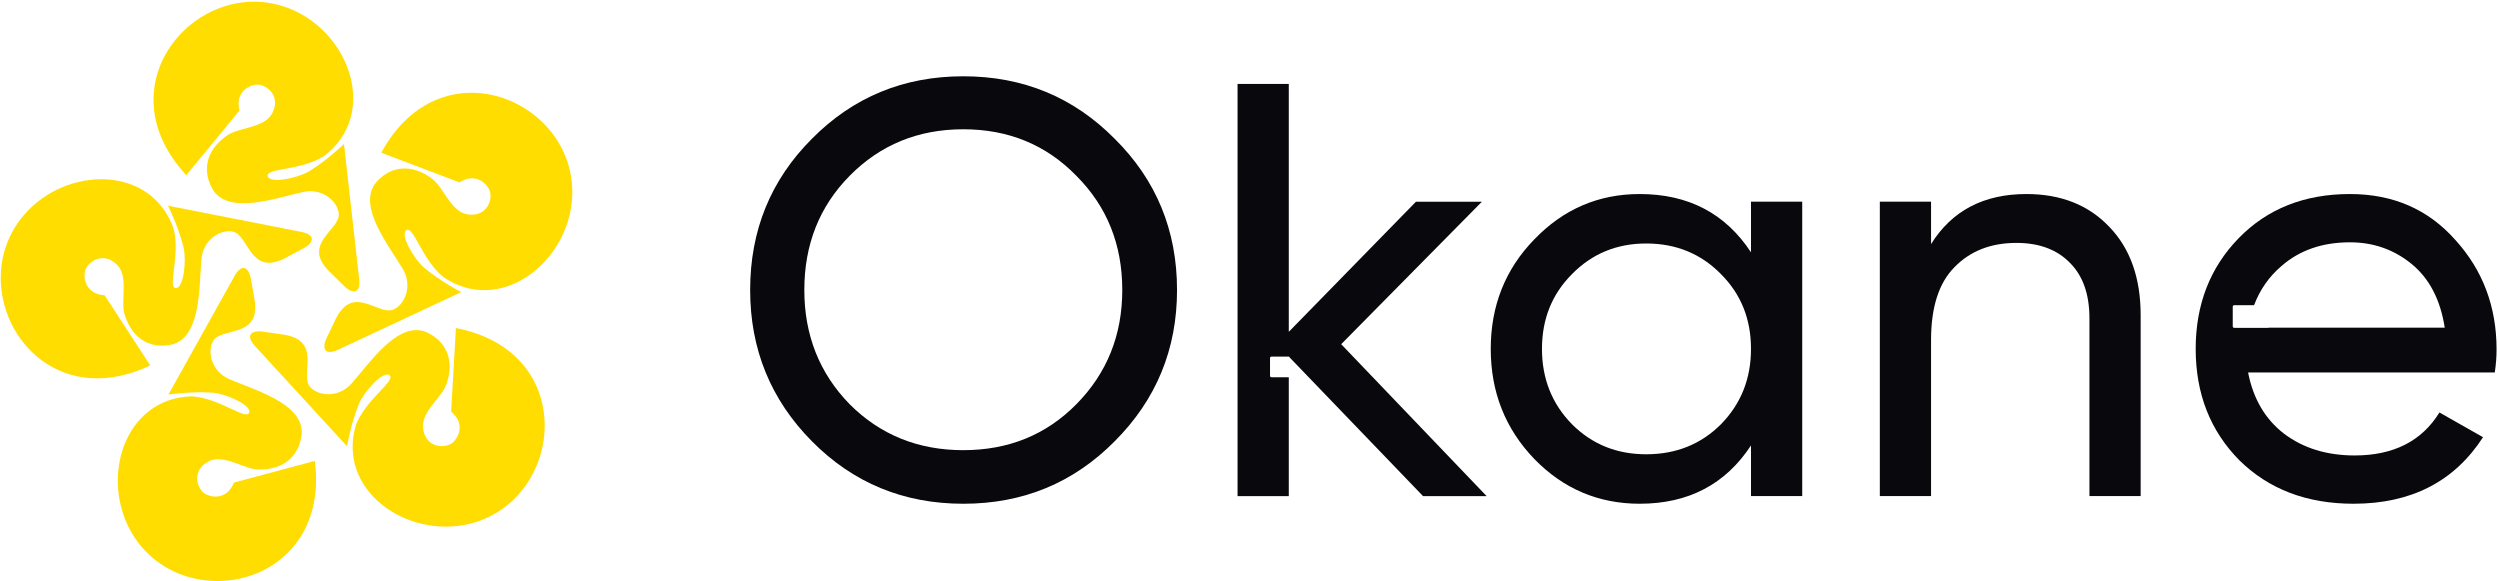 <?xml version="1.0" encoding="UTF-8"?> <svg xmlns="http://www.w3.org/2000/svg" width="714" height="166" viewBox="0 0 714 166" fill="none"><path d="M61.088 54.647C57.55 49.163 58.632 42.846 65.035 38.578C68.385 36.345 75.624 36.561 77.798 32.28C80.394 27.17 75.815 23.949 73.267 24.166C70.719 24.382 67.142 26.666 68.398 31.565L53.215 50.035C28.57 23.536 57.505 -8.057 83.117 2.616C100.192 9.731 108.065 32.84 92.52 44.598C85.64 48.89 75.669 47.935 76.492 50.398C77.187 52.476 85.002 50.906 88.277 48.921C93.382 45.827 98.239 41.136 98.239 41.136L102.624 80.079C102.926 84.654 99.864 83.316 98.397 81.788L93.945 77.437C86.089 69.435 97.245 65.694 96.754 60.983C96.368 57.287 91.89 53.663 86.6 54.828C78.779 56.55 66.027 61.224 61.088 54.647Z" fill="#FFDD00"></path><path d="M49.677 98.247C43.382 99.969 37.685 97.033 35.545 89.641C34.426 85.774 36.813 78.937 33.388 75.573C29.298 71.558 24.846 74.953 24.285 77.448C23.723 79.942 24.823 84.041 29.872 84.321L42.907 104.364C10.212 119.877 -11.19 82.765 6.706 61.561C18.637 47.425 43.044 46.883 49.569 65.248C51.588 73.102 47.673 82.322 50.269 82.279C52.46 82.244 53.319 74.318 52.413 70.598C51.001 64.797 47.992 58.753 47.992 58.753L86.446 66.309C90.899 67.4 88.701 69.915 86.802 70.854L81.311 73.787C71.314 78.867 71.108 67.102 66.468 66.15C62.828 65.404 58.023 68.582 57.539 73.977C56.824 81.953 57.437 95.521 49.677 98.247Z" fill="#FFDD00"></path><path d="M86.186 123.305C85.874 129.824 81.319 134.332 73.628 134.079C69.605 133.947 63.842 129.56 59.583 131.777C54.499 134.423 56.35 139.707 58.548 141.013C60.746 142.319 64.984 142.542 66.813 137.827L89.907 131.636C94.538 167.527 52.624 176.392 38 152.811C28.251 137.091 35.291 113.715 54.774 113.194C62.867 113.705 70.422 120.282 71.185 117.8C71.829 115.706 64.559 112.436 60.741 112.146C54.788 111.693 48.109 112.683 48.109 112.683L67.196 78.456C69.612 74.56 71.324 77.429 71.628 79.525L72.718 85.654C74.453 96.733 63.203 93.287 60.862 97.404C59.026 100.634 60.56 106.187 65.54 108.317C72.904 111.466 85.995 115.082 86.186 123.305Z" fill="#FFDD00"></path><path d="M121.133 94.612C127.225 96.953 130.076 102.692 127.424 109.916C126.036 113.694 120.063 117.79 120.832 122.529C121.75 128.187 127.348 128.087 129.278 126.409C131.207 124.731 132.749 120.777 128.845 117.562L130.21 93.692C165.742 100.552 161.013 143.131 134.036 149.621C116.051 153.947 96.062 139.931 101.679 121.267C104.703 113.743 113.317 108.632 111.2 107.129C109.413 105.86 104.028 111.738 102.555 115.273C100.258 120.783 99.103 127.436 99.103 127.436L72.591 98.576C69.648 95.06 72.909 94.335 74.995 94.703L81.157 95.591C92.221 97.418 85.42 107.019 88.595 110.534C91.086 113.291 96.84 113.575 100.425 109.514C105.725 103.51 113.265 92.214 121.133 94.612Z" fill="#FFDD00"></path><path d="M107.045 52.551C111.111 47.445 117.441 46.452 123.533 51.155C126.719 53.615 128.828 60.544 133.579 61.236C139.25 62.063 140.839 56.695 139.82 54.35C138.8 52.005 135.493 49.345 131.253 52.1L108.899 43.617C126.131 11.795 165.315 29.116 163.387 56.796C162.102 75.249 142.721 90.094 126.612 79.123C120.347 73.975 118.064 64.222 115.994 65.789C114.246 67.111 118.232 74.015 121.159 76.483C125.723 80.332 131.72 83.435 131.72 83.435L96.22 100.036C91.982 101.784 92.272 98.456 93.251 96.577L95.951 90.968C101.022 80.967 108.133 90.341 112.44 88.371C115.818 86.824 117.821 81.423 115.027 76.782C110.895 69.922 102.391 59.332 107.045 52.551Z" fill="#FFDD00"></path><path d="M578.75 55.416C588.616 55.416 596.519 58.555 602.461 64.833C608.402 70.999 611.373 79.407 611.373 90.057V141.682H596.743V90.898C596.743 84.059 594.894 78.79 591.194 75.091C587.495 71.279 582.394 69.373 575.892 69.373C568.605 69.373 562.719 71.671 558.235 76.268C553.751 80.752 551.509 87.703 551.509 97.12V141.682H536.879V57.602H551.509V69.71C557.45 60.181 566.531 55.416 578.75 55.416Z" fill="#09080D"></path><path d="M500.084 57.602H514.714V141.682H500.084V127.22C492.797 138.319 482.203 143.868 468.302 143.868C456.531 143.868 446.497 139.608 438.201 131.088C429.905 122.456 425.757 111.974 425.757 99.642C425.757 87.31 429.905 76.884 438.201 68.364C446.497 59.732 456.531 55.416 468.302 55.416C482.203 55.416 492.797 60.965 500.084 72.064V57.602ZM470.151 129.742C478.672 129.742 485.79 126.884 491.508 121.166C497.225 115.337 500.084 108.162 500.084 99.642C500.084 91.122 497.225 84.003 491.508 78.286C485.79 72.456 478.672 69.541 470.151 69.541C461.743 69.541 454.681 72.456 448.963 78.286C443.246 84.003 440.387 91.122 440.387 99.642C440.387 108.162 443.246 115.337 448.963 121.166C454.681 126.884 461.743 129.742 470.151 129.742Z" fill="#09080D"></path><path d="M318.335 126.046C306.564 137.929 292.158 143.871 275.118 143.871C258.078 143.871 243.673 137.929 231.901 126.046C220.13 114.163 214.245 99.757 214.245 82.829C214.245 65.789 220.13 51.383 231.901 39.612C243.673 27.729 258.078 21.787 275.118 21.787C292.158 21.787 306.564 27.729 318.335 39.612C330.218 51.383 336.16 65.789 336.16 82.829C336.16 99.757 330.218 114.163 318.335 126.046ZM242.664 115.452C251.408 124.196 262.226 128.568 275.118 128.568C288.011 128.568 298.773 124.196 307.405 115.452C316.149 106.595 320.521 95.721 320.521 82.829C320.521 69.825 316.149 58.95 307.405 50.206C298.773 41.35 288.011 36.921 275.118 36.921C262.226 36.921 251.408 41.35 242.664 50.206C234.031 58.95 229.715 69.825 229.715 82.829C229.715 95.721 234.031 106.595 242.664 115.452Z" fill="#09080D"></path><path d="M671.146 55.416C683.477 55.416 693.511 59.788 701.246 68.532C709.094 77.164 713.018 87.59 713.018 99.81C713.018 101.94 712.849 104.126 712.513 106.368H642.054C643.511 113.879 646.931 119.709 652.312 123.856C657.805 128.004 664.532 130.079 672.492 130.079C683.59 130.079 691.662 125.986 696.706 117.803L709.15 124.866C700.966 137.534 688.634 143.868 672.155 143.868C658.814 143.868 647.94 139.72 639.532 131.424C631.236 123.016 627.088 112.422 627.088 99.642C627.088 86.974 631.18 76.436 639.364 68.028C647.547 59.62 658.142 55.416 671.146 55.416ZM671.146 69.205C663.298 69.205 656.796 71.447 651.639 75.932C648.076 78.953 645.451 82.696 643.761 87.162H638.078C637.854 87.162 637.671 87.346 637.671 87.57V93.223C637.671 93.447 637.854 93.63 638.078 93.63H647.89V93.588H698.22C696.987 85.629 693.848 79.575 688.803 75.427C683.758 71.279 677.872 69.205 671.146 69.205Z" fill="#09080D"></path><path d="M368.077 94.769L404.4 57.606H423.234L383.043 98.301L424.579 141.687H406.417L368.392 102.159L368.144 101.849H368.093L368.077 101.832V101.849H363.125C362.9 101.849 362.717 102.031 362.717 102.256V107.333C362.717 107.558 362.9 107.74 363.125 107.74H368.077V141.687H353.447V23.975H368.077V94.769Z" fill="#09080D"></path></svg> 